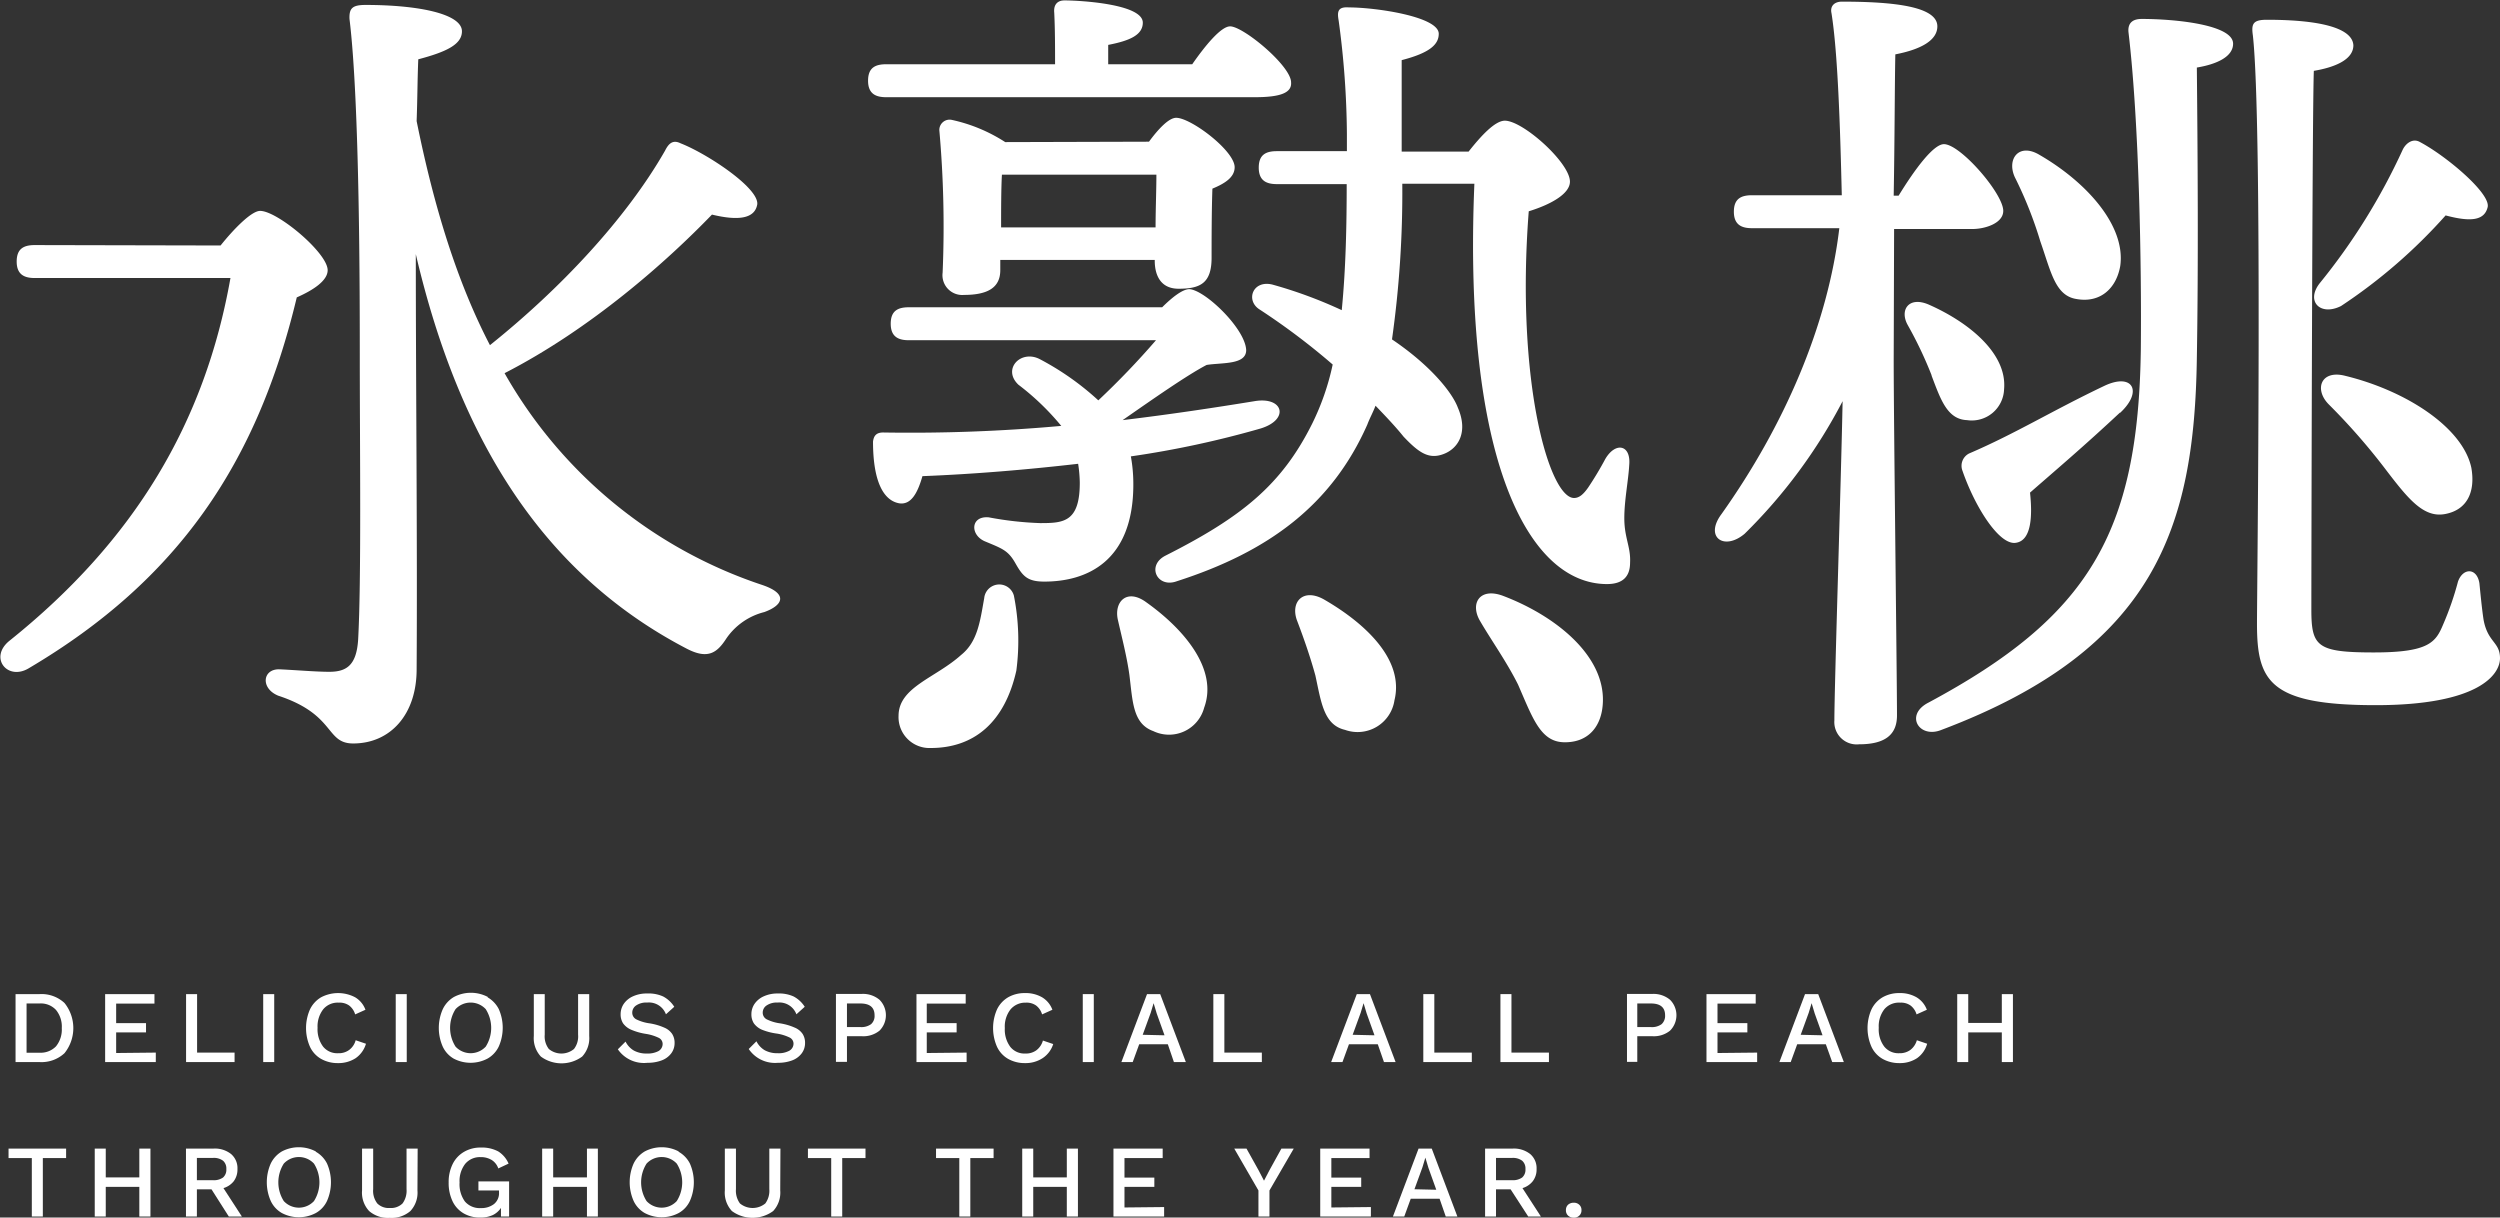 <svg xmlns="http://www.w3.org/2000/svg" width="242.78" height="118.24" viewBox="0 0 242.78 118.24"><rect x="0" y="0" width="242.78" height="118.24" fill="#333333" stroke="none"/><defs><style>.cls-1{fill:#fff;}</style></defs><title>アセット 7</title><g id="レイヤー_2" data-name="レイヤー 2"><g id="メイン"><path class="cls-1" d="M6.26,97.4a3.89,3.89,0,0,1,0,4.88,3.28,3.28,0,0,1-2.42.86H1.51v-6.6H3.84A3.28,3.28,0,0,1,6.26,97.4Zm-.82,4.21A2.59,2.59,0,0,0,6,99.84a2.55,2.55,0,0,0-.56-1.76,2,2,0,0,0-1.6-.63H2.58v4.78H3.84A2.06,2.06,0,0,0,5.44,101.61Z"/><path class="cls-1" d="M15.13,102.22v.92H10.21v-6.6H15v.92H11.28v1.9h2.9v.9h-2.9v2Z"/><path class="cls-1" d="M22.78,102.22v.92H18.07v-6.6h1.07v5.68Z"/><path class="cls-1" d="M26.63,103.14H25.56v-6.6h1.07Z"/><path class="cls-1" d="M34.54,102.76a3.06,3.06,0,0,1-1.71.48,3.26,3.26,0,0,1-1.65-.41,2.64,2.64,0,0,1-1.08-1.18,4.5,4.5,0,0,1,0-3.62,2.75,2.75,0,0,1,1.08-1.18,3.55,3.55,0,0,1,3.31,0,2.35,2.35,0,0,1,1,1.21l-1,.45a1.68,1.68,0,0,0-.58-.86,1.59,1.59,0,0,0-1-.28A1.83,1.83,0,0,0,31.4,98a2.7,2.7,0,0,0-.56,1.81,2.82,2.82,0,0,0,.53,1.82,1.76,1.76,0,0,0,1.47.65,1.68,1.68,0,0,0,1.07-.32,1.73,1.73,0,0,0,.63-.94l1,.34A2.59,2.59,0,0,1,34.54,102.76Z"/><path class="cls-1" d="M39.5,103.14H38.43v-6.6H39.5Z"/><path class="cls-1" d="M47.35,96.85A2.77,2.77,0,0,1,48.44,98a4.5,4.5,0,0,1,0,3.62,2.66,2.66,0,0,1-1.09,1.18,3.53,3.53,0,0,1-3.3,0A2.64,2.64,0,0,1,43,101.65,4.5,4.5,0,0,1,43,98a2.75,2.75,0,0,1,1.08-1.18,3.53,3.53,0,0,1,3.3,0ZM44.24,98a3.39,3.39,0,0,0,0,3.64,2,2,0,0,0,2.93,0,3.39,3.39,0,0,0,0-3.64,2,2,0,0,0-2.93,0Z"/><path class="cls-1" d="M57.22,100.61a2.62,2.62,0,0,1-.69,2,3.39,3.39,0,0,1-4,0,2.62,2.62,0,0,1-.69-2V96.54H52.9v3.94a2,2,0,0,0,.4,1.39,1.91,1.91,0,0,0,2.44,0,2,2,0,0,0,.4-1.39V96.54h1.08Z"/><path class="cls-1" d="M64.4,96.77a2.88,2.88,0,0,1,1.08,1l-.81.73a1.76,1.76,0,0,0-1.82-1.14,1.75,1.75,0,0,0-1.07.28.83.83,0,0,0-.38.7.72.72,0,0,0,.37.64,4.14,4.14,0,0,0,1.32.4,5.72,5.72,0,0,1,1.41.41,1.73,1.73,0,0,1,.77.61,1.59,1.59,0,0,1,.24.9,1.64,1.64,0,0,1-.33,1,2.06,2.06,0,0,1-.93.68,3.82,3.82,0,0,1-1.37.23A3.08,3.08,0,0,1,60,101.9l.75-.75a2.07,2.07,0,0,0,.82.88,2.55,2.55,0,0,0,1.26.28,2.22,2.22,0,0,0,1.12-.24.8.8,0,0,0,.4-.7.66.66,0,0,0-.37-.58,4.45,4.45,0,0,0-1.27-.39A5.92,5.92,0,0,1,61.3,100a1.89,1.89,0,0,1-.79-.62,1.61,1.61,0,0,1-.24-.9,1.78,1.78,0,0,1,.31-1,2.14,2.14,0,0,1,.9-.73,3.17,3.17,0,0,1,1.36-.27A3.39,3.39,0,0,1,64.4,96.77Z"/><path class="cls-1" d="M77.07,96.77a2.88,2.88,0,0,1,1.08,1l-.81.73a1.76,1.76,0,0,0-1.82-1.14,1.75,1.75,0,0,0-1.07.28.83.83,0,0,0-.38.7.72.72,0,0,0,.37.64,4.14,4.14,0,0,0,1.32.4,5.72,5.72,0,0,1,1.41.41,1.73,1.73,0,0,1,.77.61,1.59,1.59,0,0,1,.24.9,1.64,1.64,0,0,1-.33,1,2.06,2.06,0,0,1-.93.68,3.82,3.82,0,0,1-1.37.23,3.08,3.08,0,0,1-2.84-1.34l.75-.75a2.07,2.07,0,0,0,.82.88,2.55,2.55,0,0,0,1.26.28,2.15,2.15,0,0,0,1.11-.24.79.79,0,0,0,.41-.7.66.66,0,0,0-.37-.58,4.45,4.45,0,0,0-1.27-.39A5.92,5.92,0,0,1,74,100a1.89,1.89,0,0,1-.79-.62,1.61,1.61,0,0,1-.24-.9,1.78,1.78,0,0,1,.31-1,2.14,2.14,0,0,1,.9-.73,3.17,3.17,0,0,1,1.36-.27A3.39,3.39,0,0,1,77.07,96.77Z"/><path class="cls-1" d="M85.41,97.09a2.12,2.12,0,0,1,0,3,2.49,2.49,0,0,1-1.69.54H82.25v2.49H81.18v-6.6h2.54A2.49,2.49,0,0,1,85.41,97.09Zm-.82,2.37a1.05,1.05,0,0,0,.34-.86c0-.77-.46-1.15-1.38-1.15h-1.3v2.29h1.3A1.59,1.59,0,0,0,84.59,99.46Z"/><path class="cls-1" d="M93.87,102.22v.92H89v-6.6h4.78v.92H90v1.9h2.9v.9H90v2Z"/><path class="cls-1" d="M101.25,102.76a3,3,0,0,1-1.7.48,3.26,3.26,0,0,1-1.65-.41,2.64,2.64,0,0,1-1.08-1.18,4.5,4.5,0,0,1,0-3.62,2.75,2.75,0,0,1,1.08-1.18,3.22,3.22,0,0,1,1.64-.41,3.17,3.17,0,0,1,1.66.41,2.36,2.36,0,0,1,1,1.21l-1,.45a1.68,1.68,0,0,0-.58-.86,1.59,1.59,0,0,0-1-.28,1.87,1.87,0,0,0-1.49.66,2.7,2.7,0,0,0-.55,1.81,2.82,2.82,0,0,0,.53,1.82,1.76,1.76,0,0,0,1.47.65,1.7,1.7,0,0,0,1.07-.32,1.79,1.79,0,0,0,.63-.94l1,.34A2.56,2.56,0,0,1,101.25,102.76Z"/><path class="cls-1" d="M106.22,103.14h-1.07v-6.6h1.07Z"/><path class="cls-1" d="M113.41,101.41h-2.78l-.63,1.73h-1.1l2.49-6.6h1.28l2.49,6.6H114Zm-.32-.87-.76-2.12-.3-1h0l-.28.93-.78,2.14Z"/><path class="cls-1" d="M122.54,102.22v.92h-4.71v-6.6h1.07v5.68Z"/><path class="cls-1" d="M133.8,101.41H131l-.63,1.73h-1.1l2.49-6.6h1.28l2.49,6.6h-1.13Zm-.32-.87-.76-2.12-.3-1h0l-.28.93-.78,2.14Z"/><path class="cls-1" d="M142.93,102.22v.92h-4.71v-6.6h1.07v5.68Z"/><path class="cls-1" d="M150.42,102.22v.92h-4.71v-6.6h1.07v5.68Z"/><path class="cls-1" d="M162.18,97.09a2.12,2.12,0,0,1,0,3,2.49,2.49,0,0,1-1.69.54H159v2.49H158v-6.6h2.54A2.49,2.49,0,0,1,162.18,97.09Zm-.82,2.37a1.08,1.08,0,0,0,.34-.86c0-.77-.46-1.15-1.38-1.15H159v2.29h1.3A1.59,1.59,0,0,0,161.36,99.46Z"/><path class="cls-1" d="M170.64,102.22v.92h-4.92v-6.6h4.78v.92h-3.71v1.9h2.9v.9h-2.9v2Z"/><path class="cls-1" d="M177.31,101.41h-2.78l-.63,1.73h-1.1l2.49-6.6h1.28l2.49,6.6h-1.13Zm-.32-.87-.76-2.12-.3-1h0l-.28.93-.78,2.14Z"/><path class="cls-1" d="M186.17,102.76a3,3,0,0,1-1.7.48,3.26,3.26,0,0,1-1.65-.41,2.64,2.64,0,0,1-1.08-1.18,4.5,4.5,0,0,1,0-3.62,2.75,2.75,0,0,1,1.08-1.18,3.22,3.22,0,0,1,1.64-.41,3.17,3.17,0,0,1,1.66.41,2.36,2.36,0,0,1,1,1.21l-1,.45a1.68,1.68,0,0,0-.58-.86,1.59,1.59,0,0,0-1-.28A1.85,1.85,0,0,0,183,98a2.7,2.7,0,0,0-.55,1.81,2.76,2.76,0,0,0,.53,1.82,1.76,1.76,0,0,0,1.47.65,1.72,1.72,0,0,0,1.07-.32,1.79,1.79,0,0,0,.63-.94l1,.34A2.56,2.56,0,0,1,186.17,102.76Z"/><path class="cls-1" d="M195.48,96.54v6.6H194.4v-2.88h-3.26v2.88h-1.07v-6.6h1.07v2.8h3.26v-2.8Z"/><path class="cls-1" d="M6.42,112.46H4.16v5.68H3.09v-5.68H.83v-.92H6.42Z"/><path class="cls-1" d="M14.61,111.54v6.6H13.53v-2.88H10.27v2.88H9.2v-6.6h1.07v2.8h3.26v-2.8Z"/><path class="cls-1" d="M20.54,115.5H19.12v2.64H18.06v-6.6h2.69a2.53,2.53,0,0,1,1.69.53,1.8,1.8,0,0,1,.62,1.45,1.91,1.91,0,0,1-.36,1.19,2,2,0,0,1-1,.67l1.79,2.76H22.22Zm-1.42-.89h1.54a1.54,1.54,0,0,0,1-.26,1,1,0,0,0,.32-.82,1,1,0,0,0-.32-.81,1.48,1.48,0,0,0-1-.27H19.12Z"/><path class="cls-1" d="M30.67,111.85A2.71,2.71,0,0,1,31.76,113a4.5,4.5,0,0,1,0,3.62,2.6,2.6,0,0,1-1.09,1.18,3.53,3.53,0,0,1-3.3,0,2.64,2.64,0,0,1-1.08-1.18,4.5,4.5,0,0,1,0-3.62,2.75,2.75,0,0,1,1.08-1.18,3.53,3.53,0,0,1,3.3,0ZM27.56,113a3.39,3.39,0,0,0,0,3.64,2,2,0,0,0,2.93,0,3.39,3.39,0,0,0,0-3.64,2,2,0,0,0-2.93,0Z"/><path class="cls-1" d="M40.54,115.61a2.62,2.62,0,0,1-.69,2,2.8,2.8,0,0,1-2,.66,2.8,2.8,0,0,1-2-.66,2.62,2.62,0,0,1-.69-2v-4.07h1.08v3.94a2,2,0,0,0,.4,1.39,1.57,1.57,0,0,0,1.22.44,1.6,1.6,0,0,0,1.23-.44,2.08,2.08,0,0,0,.39-1.39v-3.94h1.08Z"/><path class="cls-1" d="M49.44,114.73v3.41h-.79l0-.84a2,2,0,0,1-.8.7,2.85,2.85,0,0,1-1.22.24,3.13,3.13,0,0,1-1.61-.41,2.7,2.7,0,0,1-1.07-1.17,4.11,4.11,0,0,1-.38-1.82,3.92,3.92,0,0,1,.39-1.8,2.79,2.79,0,0,1,1.1-1.18,3.16,3.16,0,0,1,1.65-.42,3.37,3.37,0,0,1,1.68.38,2.63,2.63,0,0,1,1,1.18l-1,.47a1.56,1.56,0,0,0-.64-.82,2,2,0,0,0-1.08-.28,1.86,1.86,0,0,0-1.49.65,2.73,2.73,0,0,0-.55,1.82,2.84,2.84,0,0,0,.52,1.84,1.89,1.89,0,0,0,1.54.64,2,2,0,0,0,1.28-.39,1.35,1.35,0,0,0,.49-1.13v-.19h-2v-.88Z"/><path class="cls-1" d="M58.06,111.54v6.6H57v-2.88H53.72v2.88H52.65v-6.6h1.07v2.8H57v-2.8Z"/><path class="cls-1" d="M65.9,111.85A2.71,2.71,0,0,1,67,113a4.5,4.5,0,0,1,0,3.62,2.6,2.6,0,0,1-1.09,1.18,3.53,3.53,0,0,1-3.3,0,2.64,2.64,0,0,1-1.08-1.18,4.5,4.5,0,0,1,0-3.62,2.75,2.75,0,0,1,1.08-1.18,3.53,3.53,0,0,1,3.3,0ZM62.79,113a3.39,3.39,0,0,0,0,3.64,2,2,0,0,0,2.93,0,3.39,3.39,0,0,0,0-3.64,2,2,0,0,0-2.93,0Z"/><path class="cls-1" d="M75.77,115.61a2.62,2.62,0,0,1-.69,2,3.39,3.39,0,0,1-4,0,2.62,2.62,0,0,1-.69-2v-4.07h1.08v3.94a2.08,2.08,0,0,0,.39,1.39,1.94,1.94,0,0,0,2.46,0,2.08,2.08,0,0,0,.39-1.39v-3.94h1.08Z"/><path class="cls-1" d="M84.05,112.46H81.79v5.68H80.72v-5.68H78.46v-.92h5.59Z"/><path class="cls-1" d="M96.49,112.46H94.23v5.68H93.16v-5.68H90.9v-.92h5.59Z"/><path class="cls-1" d="M104.68,111.54v6.6H103.6v-2.88h-3.26v2.88H99.27v-6.6h1.07v2.8h3.26v-2.8Z"/><path class="cls-1" d="M113.05,117.22v.92h-4.92v-6.6h4.78v.92H109.2v1.9h2.9v.9h-2.9v2Z"/><path class="cls-1" d="M123.28,115.61v2.53h-1.07v-2.53l-2.35-4.07h1.19l1.18,2.12.52,1,.52-1,1.17-2.12h1.2Z"/><path class="cls-1" d="M133.13,117.22v.92h-4.92v-6.6H133v.92h-3.71v1.9h2.9v.9h-2.9v2Z"/><path class="cls-1" d="M139.8,116.41H137l-.63,1.73h-1.1l2.49-6.6h1.28l2.49,6.6h-1.13Zm-.32-.87-.76-2.12-.3-1h0l-.28.93-.78,2.14Z"/><path class="cls-1" d="M146.7,115.5h-1.42v2.64h-1.06v-6.6h2.69a2.55,2.55,0,0,1,1.69.53,1.8,1.8,0,0,1,.62,1.45,1.86,1.86,0,0,1-.37,1.19,2,2,0,0,1-1,.67l1.79,2.76h-1.23Zm-1.42-.89h1.54a1.56,1.56,0,0,0,1-.26,1,1,0,0,0,.32-.82,1,1,0,0,0-.32-.81,1.5,1.5,0,0,0-1-.27h-1.54Z"/><path class="cls-1" d="M153.37,117a.67.67,0,0,1,.21.52.69.69,0,0,1-.21.53.73.73,0,0,1-.54.2.77.77,0,0,1-.55-.2.69.69,0,0,1-.21-.53.7.7,0,0,1,.2-.52.8.8,0,0,1,.56-.2A.73.73,0,0,1,153.37,117Z"/><path class="cls-1" d="M21.42,23.84c1.28-1.6,3-3.36,3.84-3.36,1.68,0,6.56,4.08,6.56,5.76,0,1-1.36,1.92-3,2.64-3.84,16.08-11.52,27.44-26,36-2.08,1.28-3.92-1-1.92-2.64C13.1,52.48,19.9,41,22.38,27h-19c-1,0-1.76-.32-1.76-1.6s.72-1.6,1.76-1.6Zm52.8,35.6A6.35,6.35,0,0,0,70.54,62c-.88,1.36-1.76,2.08-3.84,1-13.84-7.2-22.08-20.16-26.32-38.32,0,12.88.16,27.92.08,40.32,0,4.4-2.56,7.2-6.16,7.2-2.72,0-1.68-2.8-7.28-4.64-1.76-.72-1.52-2.64.16-2.56s3.52.24,4.8.24c1.68,0,2.64-.64,2.8-3.12.32-5.76.16-18.72.16-27.28,0-6,0-24.88-1-33C33.9.8,34.22.48,35.5.48c5.2,0,9.36.88,9.36,2.56,0,1.28-1.52,2-4.24,2.72-.08,1.84-.08,3.84-.16,6,1.68,8.32,3.92,15.6,7.12,21.76,6.8-5.44,13.2-12.24,17-18.88.32-.64.72-1.12,1.52-.72,2.56,1,7.6,4.32,7.44,5.92-.24,1.44-1.92,1.6-4.4,1C64.78,25.36,57.42,31.92,49,36.24a45.09,45.09,0,0,0,25,20.56C76.62,57.68,76,58.8,74.22,59.44Z"/><path class="cls-1" d="M86.06,9.44c-1,0-1.76-.32-1.76-1.6s.72-1.6,1.76-1.6h16.4c0-1.6,0-3.36-.08-5-.08-.8.32-1.2,1-1.2,1.36,0,7.6.32,7.6,2.16,0,1.2-1.28,1.76-3.36,2.16V6.24h8.16c1.28-1.84,2.8-3.68,3.68-3.68,1.28,0,5.92,3.84,5.92,5.44.08,1-1,1.44-3.52,1.44Zm26.8,20.4c1-1,2-1.76,2.64-1.76,1.52.08,5.44,3.84,5.52,5.92,0,1.44-2.32,1.2-3.84,1.44-1.92,1-5.28,3.36-8.16,5.36,4.64-.56,8.88-1.2,12.8-1.84,2.8-.48,3.44,1.76.64,2.64a93.85,93.85,0,0,1-12.64,2.72,15,15,0,0,1,.24,2.72c0,7.52-4.56,9.44-8.64,9.44-1.6,0-2.08-.48-2.8-1.76s-1.28-1.44-3-2.16c-1.44-.64-1.36-2.48.4-2.32a32.36,32.36,0,0,0,5,.56c2.24,0,3.84-.08,3.84-3.92a13.13,13.13,0,0,0-.16-1.84c-4.88.56-10,1-15.12,1.2-.48,1.68-1.12,2.8-2.24,2.64-1.44-.24-2.56-1.92-2.56-6,.08-.64.4-.88,1-.88a163,163,0,0,0,17.28-.64,24.74,24.74,0,0,0-4.16-4c-1.6-1.52.24-3.44,2.08-2.48a26.77,26.77,0,0,1,5.68,4,78.18,78.18,0,0,0,5.6-5.84h-24c-1,0-1.76-.32-1.76-1.6s.72-1.6,1.76-1.6Zm-14.4,28a22.41,22.41,0,0,1,.24,7.28c-1.12,5-4.08,7.52-8.32,7.52a3,3,0,0,1-3.12-3.12c0-2.8,3.6-3.68,6.08-5.92,1.6-1.28,1.84-3.28,2.24-5.52A1.47,1.47,0,0,1,98.46,57.84Zm13.12-44.08c.88-1.2,1.92-2.32,2.64-2.32,1.44,0,5.68,3.2,5.68,4.8,0,1-1,1.6-2.16,2.08-.08,2.16-.08,5.36-.08,6.72,0,2.48-1.12,3-3.2,3-1.84,0-2.32-1.44-2.32-2.72v-.08h-15v1c0,1.68-1.2,2.4-3.52,2.4a1.92,1.92,0,0,1-2.08-2.16,105.75,105.75,0,0,0-.32-13.84,1,1,0,0,1,1.2-1,15.67,15.67,0,0,1,5.2,2.16Zm.64,8.32c0-1.68.08-3.6.08-5.12h-15c-.08,1.28-.08,3.68-.08,4.64v.48Zm4.72,46.64A3.53,3.53,0,0,1,112,71c-2-.72-2-2.88-2.32-5.44-.24-1.76-.72-3.6-1.12-5.36s.88-3.12,2.8-1.68C115,61.12,118.3,65,116.94,68.72Zm25.68-54c1.2-1.52,2.56-3,3.52-3,1.76,0,6.32,4.08,6.32,5.92,0,1.12-1.68,2.16-4,2.88-1.28,16.56,2,27.84,4.4,27.84.48,0,.88-.32,1.36-1a32.4,32.4,0,0,0,1.68-2.8c1-1.68,2.48-1.36,2.32.56-.08,1.52-.48,3.44-.48,5.2,0,1.92.64,2.8.56,4.32,0,1.28-.64,2.08-2.24,2.08-7.68,0-14-12.16-12.88-38.88h-7a102.25,102.25,0,0,1-1,15.12c3.68,2.48,5.84,5.12,6.4,6.64,1,2.32.08,3.92-1.36,4.48s-2.4-.08-3.92-1.68c-.8-1-1.76-2-2.72-3-.24.64-.56,1.2-.8,1.84-3.44,7.76-9.52,12.32-18.48,15.2-1.92.72-3-1.52-1.12-2.48,7.44-3.76,11.28-6.88,14.24-12.8a24.42,24.42,0,0,0,2-5.76,66.26,66.26,0,0,0-7.12-5.36c-1.36-.88-.64-2.88,1.28-2.4a43.71,43.71,0,0,1,6.72,2.48c.4-4.08.48-8.32.48-12.24H124c-1,0-1.76-.32-1.76-1.6s.72-1.6,1.76-1.6h6.8V13A85.08,85.08,0,0,0,130,2c-.16-.88-.08-1.36,1-1.28,2.56,0,8.72.88,8.72,2.56,0,1-.8,1.84-3.6,2.56v8.88ZM135.42,68a3.62,3.62,0,0,1-4.8,2.88c-2.08-.48-2.32-2.72-2.88-5.28-.48-1.76-1.12-3.6-1.76-5.28-.72-1.84.56-3.28,2.64-2.08C132.62,60.56,136.38,64.08,135.42,68Zm20.24.16c-.08,2.4-1.44,4-3.84,3.92-2.24-.08-3-2.4-4.4-5.6-1.12-2.24-2.56-4.24-3.68-6.16-1-1.68-.08-3.28,2.16-2.48C151,59.76,155.82,63.6,155.66,68.16Z"/><path class="cls-1" d="M183.9,35c0,5.68.32,31,.32,34.48,0,1.84-1.12,2.8-3.68,2.8a2.17,2.17,0,0,1-2.4-2.32c0-3.28.64-22.88.8-31a51.18,51.18,0,0,1-9.52,12.88c-2,1.68-3.92.32-2.24-1.92,6.08-8.56,10.32-18.32,11.44-27.76h-8.48c-1,0-1.76-.32-1.76-1.6s.72-1.6,1.76-1.6h8.72c-.16-6.88-.4-13.92-1-17.68-.16-.72.32-1.12,1-1.12,5.12,0,9.28.48,9.28,2.4,0,1.36-1.6,2.24-4.08,2.72C184,7.92,184,13.44,183.9,19h.48c1.52-2.48,3.36-5,4.4-5,1.6,0,5.76,4.8,5.76,6.48,0,1.2-1.76,1.76-3,1.76h-7.6Zm3.68,1.44a38.8,38.8,0,0,0-2.32-4.88c-.8-1.44.08-2.8,2-2,3.84,1.68,7.68,4.72,7.36,8.24a3.14,3.14,0,0,1-3.6,3C189.1,40.72,188.46,38.8,187.58,36.48ZM216.86,4.24c0,1.28-1.6,2-3.52,2.32.08,8.24.16,18.72,0,28.24-.24,16.32-4,28.24-24.8,36.08-2.16.88-3.6-1.44-1.28-2.64,15.52-8.32,20.4-16.4,20.64-34.32.08-8.08-.16-22.08-1.2-30.8-.08-.88.4-1.28,1.28-1.28C211.26,1.84,216.86,2.4,216.86,4.24Zm-11,35.84c-3.6,3.36-6.16,5.52-8.72,7.76.24,2.24.16,4.72-1.44,4.88s-3.92-3.52-5.12-7a1.34,1.34,0,0,1,.64-1.68c4.48-1.92,8.08-4.16,13.12-6.56C207.1,36.16,208.14,38,205.9,40.08ZM195.66,17.2c-.8-1.76.4-3.36,2.4-2.16,4.56,2.64,8.4,6.88,7.84,10.8-.4,2.24-2,3.6-4.24,3.2-2.08-.32-2.48-2.64-3.52-5.6A39,39,0,0,0,195.66,17.2Zm47.12,46.72c0,1.6-2.08,4.56-12.08,4.56-10.32,0-11.52-2.32-11.52-7.92,0-3.28.56-48.56-.4-57.12-.16-1.12,0-1.52,1.36-1.52,5.44,0,8.32.88,8.4,2.48,0,1.44-1.92,2.16-3.84,2.48-.16,4.16-.24,48.48-.24,52.32,0,3.6.56,4.16,6.08,4.16,5.36,0,6-1,6.72-2.72a29,29,0,0,0,1.44-4.16c.48-1.36,1.84-1.36,2.08.16.08.8.24,2.48.4,3.52C241.58,62.4,242.78,62.32,242.78,63.92Zm-17.52-36.4a60.33,60.33,0,0,0,8.08-13c.32-.64,1-1.12,1.68-.72,2.56,1.36,6.88,5,6.56,6.32s-1.68,1.44-4.08.8a51.88,51.88,0,0,1-10.16,8.8C225.34,30.72,223.9,29.28,225.26,27.52ZM240,45.44c.4,2.32-.4,4.08-2.56,4.48s-3.68-1.6-6-4.64a61.61,61.61,0,0,0-5.28-6c-1.44-1.44-.8-3.36,1.52-2.8C233.66,37.92,239.18,41.52,240,45.44Z"/></g></g></svg>